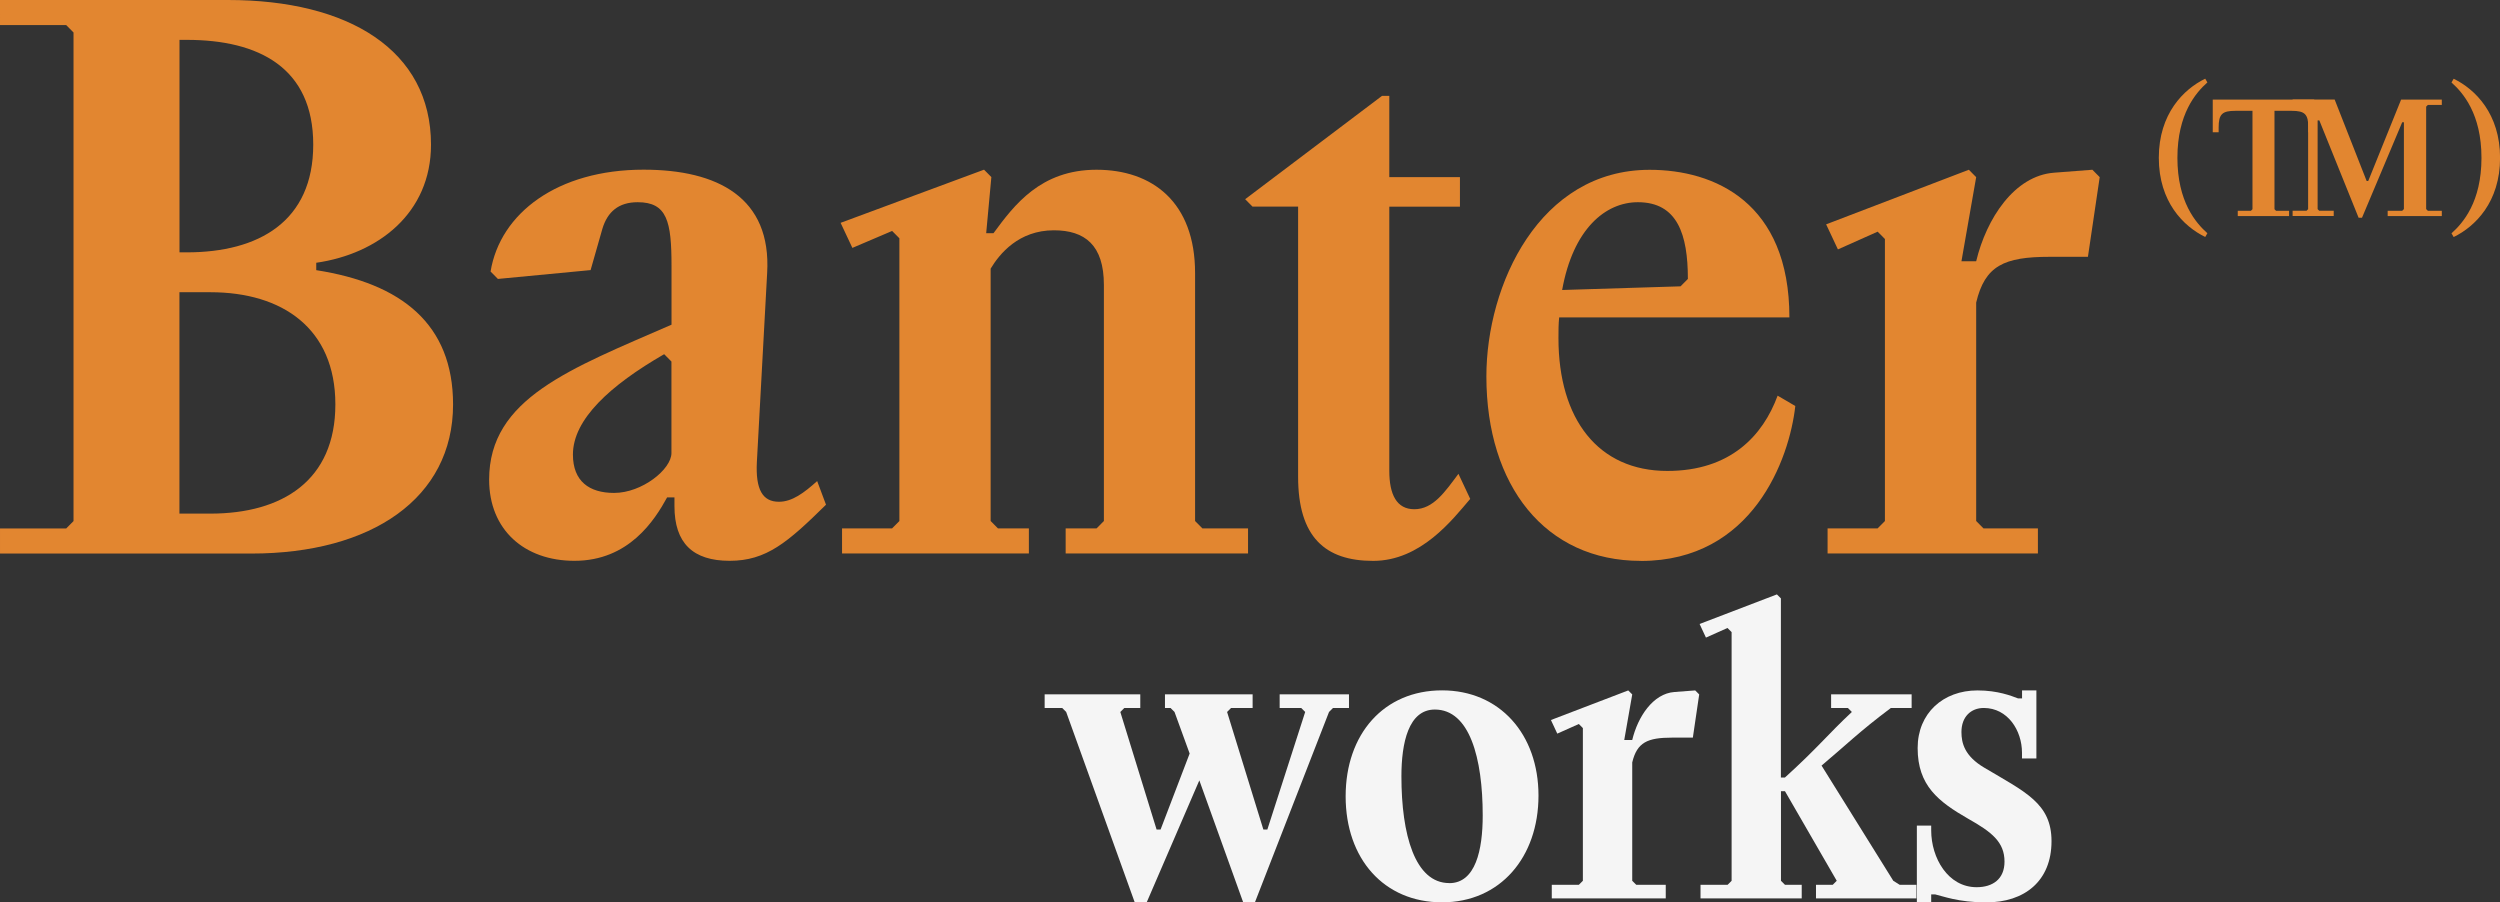 <svg viewBox="0 0 381.9 137.84" xmlns="http://www.w3.org/2000/svg"><rect x="0" y="0" width="381.9" height="137.84" fill="#333333" stroke="none"/><g fill="#e28630"><path d="m0 0h34.83c18.43 0 31.01 7.67 31.01 22.1 0 10.48-8.09 16.68-17.53 18.04v1.13c13.03 2.03 20.9 8.23 20.9 20.52 0 14.32-12.47 22.77-30.78 22.77h-38.43v-3.83h10.11l1.12-1.13v-74.64l-1.12-1.13h-10.11zm27.41 38.55h1.12c11.01 0 19.32-4.73 19.32-16.46s-8.3-16-19.31-16h-1.12v32.47zm0 6.09v33.82h4.72c11.01 0 19.1-5.07 19.1-16.68s-8.09-17.14-19.1-17.14z"/><path d="m97.41 30.89c-2.92 0-4.61 1.47-5.39 4.06l-1.8 6.31-14.16 1.35-1.12-1.13c1.46-8.91 10.22-15.56 23.37-15.56 11.35 0 19.55 4.28 18.88 15.78l-1.57 28.86c-.22 4.28.9 6.09 3.37 6.09 2.02 0 3.82-1.35 5.84-3.16l1.35 3.61c-5.84 5.75-9.1 8.57-14.72 8.57s-8.43-2.71-8.43-8.34v-1.35h-1.12c-1.91 3.49-5.84 9.69-14.16 9.69-7.64 0-13.03-4.73-13.03-12.4 0-12.4 12.36-16.91 27.86-23.67v-9.02c0-6.76-.67-9.69-5.17-9.69zm4.04 23.22c-8.2 4.73-13.93 9.92-13.93 15.33 0 4.06 2.47 5.86 6.29 5.86 4.27 0 8.76-3.61 8.76-6.09v-13.98l-1.12-1.13z"/><path d="m137.4 36.41-1.12-1.13-6.07 2.59-1.8-3.83 21.91-8.12 1.12 1.13-.79 8.57h1.12c3.15-4.28 7.19-9.69 15.73-9.69s15.06 4.96 15.06 15.78v37.88l1.12 1.13h6.97v3.83h-27.86v-3.83h4.72l1.12-1.13v-36.07c0-6.09-2.92-8.34-7.64-8.34-5.39 0-8.31 3.61-9.66 5.86v38.55l1.12 1.13h4.72v3.83h-28.54v-3.83h7.64l1.12-1.13v-43.18z"/><path d="m212.23 27.06h10.79v4.51h-10.79v40.36c0 3.61 1.12 5.86 3.82 5.86 2.92 0 4.72-2.71 6.74-5.41l1.8 3.83c-2.7 3.16-7.53 9.47-14.83 9.47s-11.46-3.61-11.46-12.85v-41.27h-6.97l-1.12-1.13 20.9-15.78h1.12v12.4z"/><path d="m250.65 85.68c-14.61 0-23.59-11.5-23.59-28.18 0-13.98 8.09-31.56 24.94-31.56 9.89 0 21.35 4.96 21.35 22.55h-35.17c-.11 1.01-.11 2.03-.11 3.16 0 12.4 6.07 20.29 16.63 20.29 9.66 0 14.61-5.41 16.85-11.5l2.7 1.58c-.9 8.12-6.52 23.67-23.59 23.67zm-12.02-41.38 18.09-.56 1.12-1.13c0-6.76-1.57-11.72-7.64-11.72-4.94 0-9.89 4.06-11.57 13.42z"/><path d="m287.95 36.52-1.12-1.13-6.07 2.71-1.8-3.83 21.8-8.34 1.12 1.13-2.25 12.85h2.25c1.57-6.54 5.84-13.08 11.91-13.53l5.84-.45 1.12 1.13-1.8 12.17h-5.84c-6.97 0-9.89 1.35-11.23 6.99v33.37l1.12 1.13h8.31v3.83h-32.13v-3.83h7.64l1.12-1.13v-43.06z"/><path d="m329.78 24.11c0-6.73 3.78-10.48 7.09-12.09l.33.57c-1.75 1.56-4.58 4.79-4.58 11.52s2.83 9.96 4.58 11.52l-.33.57c-3.31-1.61-7.09-5.36-7.09-12.09z"/><path d="m347.67 32.2h2.01v.81h-7.84v-.81h2.01l.24-.24v-15.03h-2.62c-2.03 0-2.55.52-2.55 2.56v.71h-.9v-4.98h15.5v4.98h-.9v-.71c0-2.04-.52-2.56-2.55-2.56h-2.62v15.03l.24.24z"/><path d="m366.8 15.22h6.21v.81h-2.13l-.26.26v15.65l.26.26h2.13v.81h-8.27v-.81h2.22l.26-.26v-13.26h-.26l-6.14 14.58h-.52l-6-14.87h-.26v13.56l.24.24h2.22v.81h-6.28v-.81h2.13l.24-.24v-15.7l-.24-.24h-2.13v-.81h6.42l4.89 12.45h.24l5.03-12.45z"/><path d="m374.49 35.64c1.75-1.56 4.58-4.79 4.58-11.52s-2.83-9.96-4.58-11.52l.33-.57c3.31 1.61 7.09 5.36 7.09 12.09s-3.78 10.48-7.09 12.09z"/></g><g fill="#f5f5f5"><path d="m191.74 137.84h-1.83l-6.7-18.63-8.04 18.63h-1.83l-10.47-29.08-.61-.61h-2.68v-2.08h14.61v2.08h-2.44l-.61.61 5.54 17.96h.61l4.44-11.61-2.31-6.35-.61-.61h-.85v-2.08h13.39v2.08h-3.29l-.61.61 5.54 17.96h.61l5.78-17.96-.61-.61h-3.29v-2.08h10.59v2.08h-2.44l-.61.61-11.32 29.08z"/><path d="m220.29 105.46c8.77 0 14.73 6.66 14.73 16.07s-5.84 16.31-14.73 16.31-14.73-6.66-14.73-16.19 5.84-16.19 14.73-16.19zm1.1 29.45c4.02 0 5.11-5.07 5.11-10.33 0-8.8-2.01-16.19-7.31-16.19-4.02 0-5.11 5.07-5.11 10.2 0 8.92 2.07 16.31 7.31 16.31z"/><path d="m241.79 111.21-.61-.61-3.29 1.47-.97-2.08 11.81-4.52.61.61-1.22 6.96h1.22c.85-3.54 3.17-7.09 6.45-7.33l3.17-.24.61.61-.97 6.6h-3.17c-3.77 0-5.36.73-6.09 3.79v18.08l.61.61h4.51v2.08h-17.41v-2.08h4.14l.61-.61v-23.34z"/><path d="m264.5 96.54-.61-.61-3.29 1.47-.97-2.08 11.81-4.52.61.61v27.37h.61c5.11-4.64 6.45-6.48 10.23-10.02l-.61-.61h-2.56v-2.08h12.3v2.08h-3.17c-4.81 3.6-6.94 5.74-10.59 8.8l10.96 17.6.97.61h2.56v2.08h-15.34v-2.08h2.56l.61-.61-7.91-13.69h-.61v13.69l.61.61h2.56v2.08h-15.46v-2.08h4.14l.61-.61v-38z"/><path d="m308.88 115.85v-.86c0-3.42-2.19-6.84-5.84-6.84-1.95 0-3.41 1.34-3.41 3.67 0 1.71.49 3.67 3.47 5.44 6.27 3.73 10.29 5.44 10.29 11.24 0 6.11-4.14 9.35-9.98 9.35-4.26 0-6.7-.98-7.79-1.22h-.61v1.22h-2.19v-11.73h2.19v.73c0 4.22 2.56 8.68 6.94 8.68 2.44 0 4.26-1.22 4.26-3.91 0-2.99-1.95-4.52-5.54-6.54-4.57-2.63-7.73-5.07-7.73-10.81 0-5.32 3.9-8.8 9.13-8.8 3.17 0 5.24.86 6.21 1.22h.61v-1.22h2.19v10.39h-2.19z"/></g></svg>